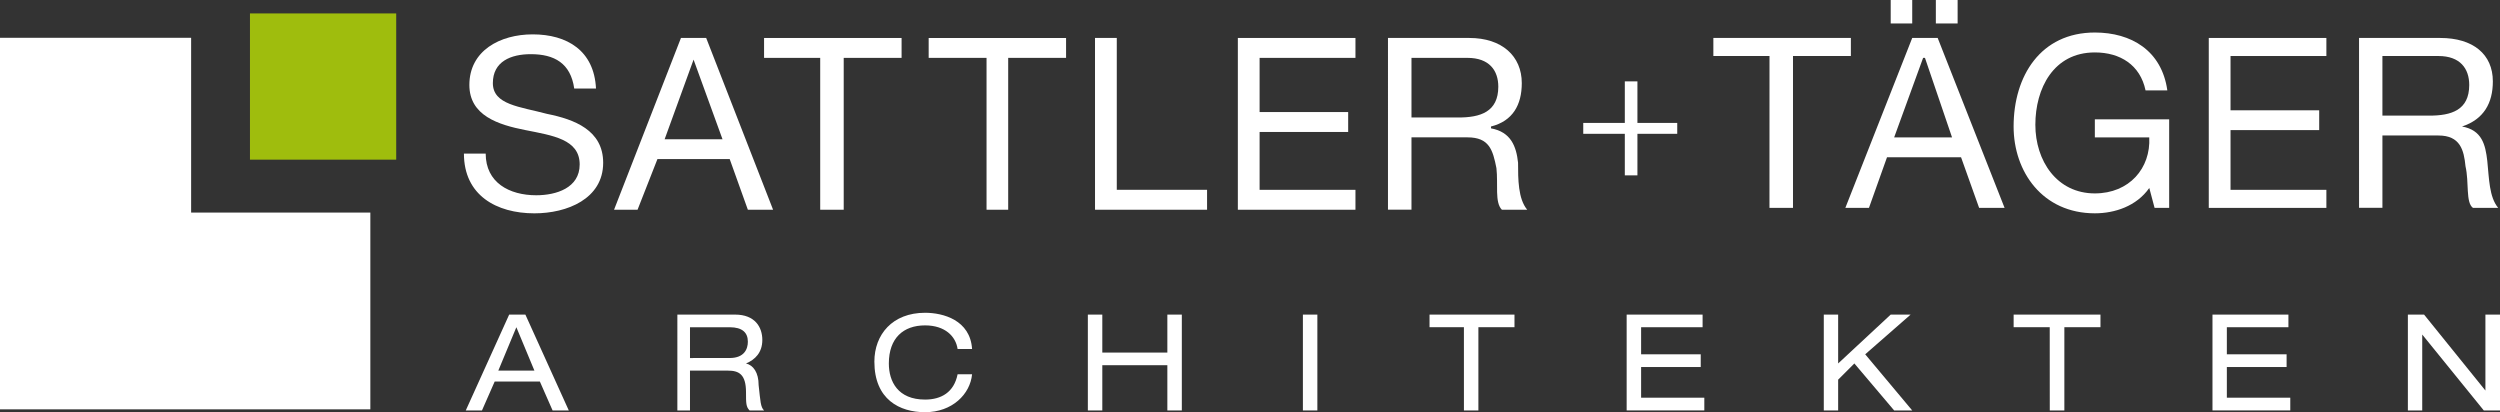 <?xml version="1.0" encoding="UTF-8"?>
<!-- Generator: Adobe Illustrator 14.0.0, SVG Export Plug-In . SVG Version: 6.00 Build 43363)  -->
<svg xmlns="http://www.w3.org/2000/svg" xmlns:xlink="http://www.w3.org/1999/xlink" version="1.1" id="Ebene_1" x="0px" y="0px" width="298.93px" height="49.288px" viewBox="21 32.074 298.93 49.288" xml:space="preserve">
<rect x="21" y="32.074" width="298.93" height="49.288" fill="#333333" stroke="none"/>
<g id="sattler">
	<path fill="#FFFFFF" d="M89.662,42.662c-0.429-3.031-2.381-4.111-5.19-4.111c-2.381,0-4.54,0.873-4.54,3.461   c0,2.602,3.239,2.81,6.492,3.682c3.239,0.65,6.699,1.938,6.699,5.842c0,4.316-4.318,6.047-8.221,6.047   c-4.54,0-8.429-2.158-8.429-7.142h2.602c0,3.46,2.81,4.981,6.048,4.981c2.381,0,5.19-0.871,5.19-3.682   c0-3.017-3.239-3.46-6.491-4.111c-3.239-0.637-6.699-1.729-6.699-5.397c0-4.11,3.682-6.048,7.571-6.048   c4.11,0,7.349,1.938,7.571,6.479H89.662L89.662,42.662z"></path>
	<path fill="#FFFFFF" d="M102.423,36.613h3.017l8,20.54h-3.017l-2.173-6.062h-8.637l-2.38,6.062h-2.81L102.423,36.613z    M100.472,48.724h6.92l-3.46-9.521l0,0L100.472,48.724z"></path>
	<path fill="#FFFFFF" d="M119.074,38.994h-6.713v-2.379h16.443v2.379h-6.92v18.158h-2.81V38.994z"></path>
	<path fill="#FFFFFF" d="M138.963,38.994h-6.92v-2.379h16.429v2.379h-6.92v18.158h-2.588L138.963,38.994L138.963,38.994z"></path>
	<path fill="#FFFFFF" d="M151.932,36.613h2.604v18.159h10.795v2.381h-13.397L151.932,36.613L151.932,36.613z"></path>
	<path fill="#FFFFFF" d="M169.012,36.613h14.063v2.381h-11.462v6.478h10.591v2.381h-10.591v6.919h11.462v2.381h-14.063V36.613z"></path>
	<path fill="#FFFFFF" d="M186.963,36.613h9.729c3.89,0,6.271,2.159,6.271,5.398c0,2.602-1.08,4.539-3.683,5.189v0.221   c2.382,0.43,3.031,2.16,3.238,4.111c0,1.938,0,4.318,1.094,5.619h-3.03c-0.873-0.873-0.431-3.031-0.65-4.969   c-0.43-2.176-0.855-3.684-3.459-3.684h-6.699v8.647h-2.811V36.613L186.963,36.613z M195.393,46.123   c2.588,0,4.762-0.651,4.762-3.683c0-1.938-1.078-3.446-3.682-3.446h-6.699v7.127L195.393,46.123L195.393,46.123z"></path>
</g>
<g id="täger">
	<path fill="#FFFFFF" d="M232.583,38.772h-6.713v-2.159h16.442v2.159h-6.92v18.16h-2.813L232.583,38.772L232.583,38.772z"></path>
	<path fill="#FFFFFF" d="M249.648,36.613h3.045l8,20.319h-3.045l-2.16-6.05h-8.856l-2.158,6.05h-2.824L249.648,36.613z    M247.075,32.074h2.573v2.809h-2.573V32.074z M247.488,48.501h6.921l-3.238-9.508h-0.221L247.488,48.501z M252.473,32.074h2.604   v2.809h-2.604V32.074z"></path>
	<path fill="#FFFFFF" d="M277.995,54.55c-1.521,2.175-4.125,3.031-6.507,3.031c-6.256,0-9.717-4.969-9.717-10.379   c0-6.05,3.237-11.24,9.717-11.24c4.347,0,8,2.16,8.664,6.92h-2.604c-0.637-3.03-3.017-4.539-6.063-4.539   c-4.954,0-7.113,4.318-7.113,8.65c0,4.316,2.572,8.207,7.113,8.207c4.123,0,6.697-3.018,6.506-6.699h-6.506v-2.158h8.887v10.589   h-1.744L277.995,54.55z"></path>
	<path fill="#FFFFFF" d="M285.107,36.613h14.063v2.159h-11.461v6.491h10.602v2.367h-10.602v7.142h11.461v2.16h-14.063V36.613z"></path>
	<path fill="#FFFFFF" d="M303.075,36.613h9.715c3.904,0,6.285,1.938,6.285,5.189c0,2.589-1.08,4.541-3.686,5.398l0,0   c2.383,0.43,2.797,2.159,3.02,4.109c0.223,2.158,0.223,4.316,1.303,5.621h-3.018c-0.889-0.65-0.443-3.031-0.889-4.971   c-0.191-1.953-0.637-3.683-3.236-3.683h-6.699v8.649h-2.795V36.613L303.075,36.613z M311.489,45.9c2.602,0,4.762-0.637,4.762-3.668   c0-1.951-1.08-3.46-3.682-3.46h-6.699V45.9H311.489z"></path>
</g>
<g id="architekten">
	<path fill="#FFFFFF" d="M85.551,77.691h-5.398l-1.522,3.461h-1.938l5.19-11.461h1.938l5.19,11.461h-1.938L85.551,77.691z    M82.742,71.201l-2.159,5.189h4.318L82.742,71.201z"></path>
	<path fill="#FFFFFF" d="M101.994,69.691h6.907c2.38,0,3.252,1.51,3.252,3.031c0,1.51-0.872,2.365-1.952,2.811l0,0   c0.872,0.209,1.509,1.08,1.509,2.59c0.221,1.951,0.221,2.603,0.65,3.029h-1.73c-0.429-0.43-0.429-0.871-0.429-2.172   c0-2.16-0.858-2.59-2.159-2.59h-4.54v4.762h-1.509L101.994,69.691L101.994,69.691z M108.25,74.882c1.744,0,2.173-1.077,2.173-1.95   c0-1.08-0.651-1.729-2.173-1.729h-4.747v3.682L108.25,74.882L108.25,74.882z"></path>
	<path fill="#FFFFFF" d="M135.503,73.805c-0.222-1.521-1.509-2.824-3.89-2.824c-2.602,0-4.332,1.522-4.332,4.556   c0,2.157,1.08,4.315,4.332,4.315c1.938,0,3.46-0.871,3.89-3.028h1.73c-0.221,2.381-2.38,4.538-5.62,4.538   c-3.031,0-6.062-1.51-6.062-6.049c0-3.237,2.159-5.84,6.062-5.84c2.159,0,5.398,0.87,5.62,4.332H135.503z"></path>
	<path fill="#FFFFFF" d="M160.583,75.742h-7.778v5.41h-1.729V69.691h1.729v4.541h7.778v-4.541h1.73v11.461h-1.73V75.742z"></path>
	<path fill="#FFFFFF" d="M176.79,69.691h1.729v11.461h-1.729V69.691z"></path>
	<path fill="#FFFFFF" d="M196.043,71.201h-4.111v-1.51h10.158v1.51h-4.316v9.951h-1.729L196.043,71.201L196.043,71.201z"></path>
	<path fill="#FFFFFF" d="M215.502,69.691h9.08v1.51h-7.351v3.238h7.129v1.521h-7.129v3.668h7.558v1.521h-9.287V69.691   L215.502,69.691z"></path>
	<path fill="#FFFFFF" d="M242.729,75.533l-1.938,1.938v3.682h-1.717V69.691h1.717v5.842l6.283-5.842h2.381l-5.429,4.748l5.621,6.713   h-2.16L242.729,75.533z"></path>
	<path fill="#FFFFFF" d="M266.09,71.201h-4.316v-1.51h10.383v1.51h-4.318v9.951h-1.743L266.09,71.201L266.09,71.201z"></path>
	<path fill="#FFFFFF" d="M285.551,69.691h9.08v1.51h-7.363v3.238h7.145v1.521h-7.145v3.668h7.586v1.521h-9.303V69.691   L285.551,69.691z"></path>
	<path fill="#FFFFFF" d="M310.631,72.074L310.631,72.074v9.078h-1.717V69.691h1.938l7.334,9.08l0,0v-9.08h1.744v11.461h-1.938   L310.631,72.074z"></path>
</g>
<g id="plus">
	<rect x="215.282" y="41.804" fill="#FFFFFF" width="1.508" height="11.238"></rect>
	<rect x="210.313" y="46.772" fill="#FFFFFF" width="11.238" height="1.302"></rect>
</g>
<polygon fill="#FFFFFF" points="43.853,57.492 43.853,36.593 21,36.593 21,81.02 65.283,81.02 65.283,57.492 "></polygon>
<rect x="50.889" y="33.68" fill="#9FBD0D" width="17.486" height="17.485"></rect>
</svg>
